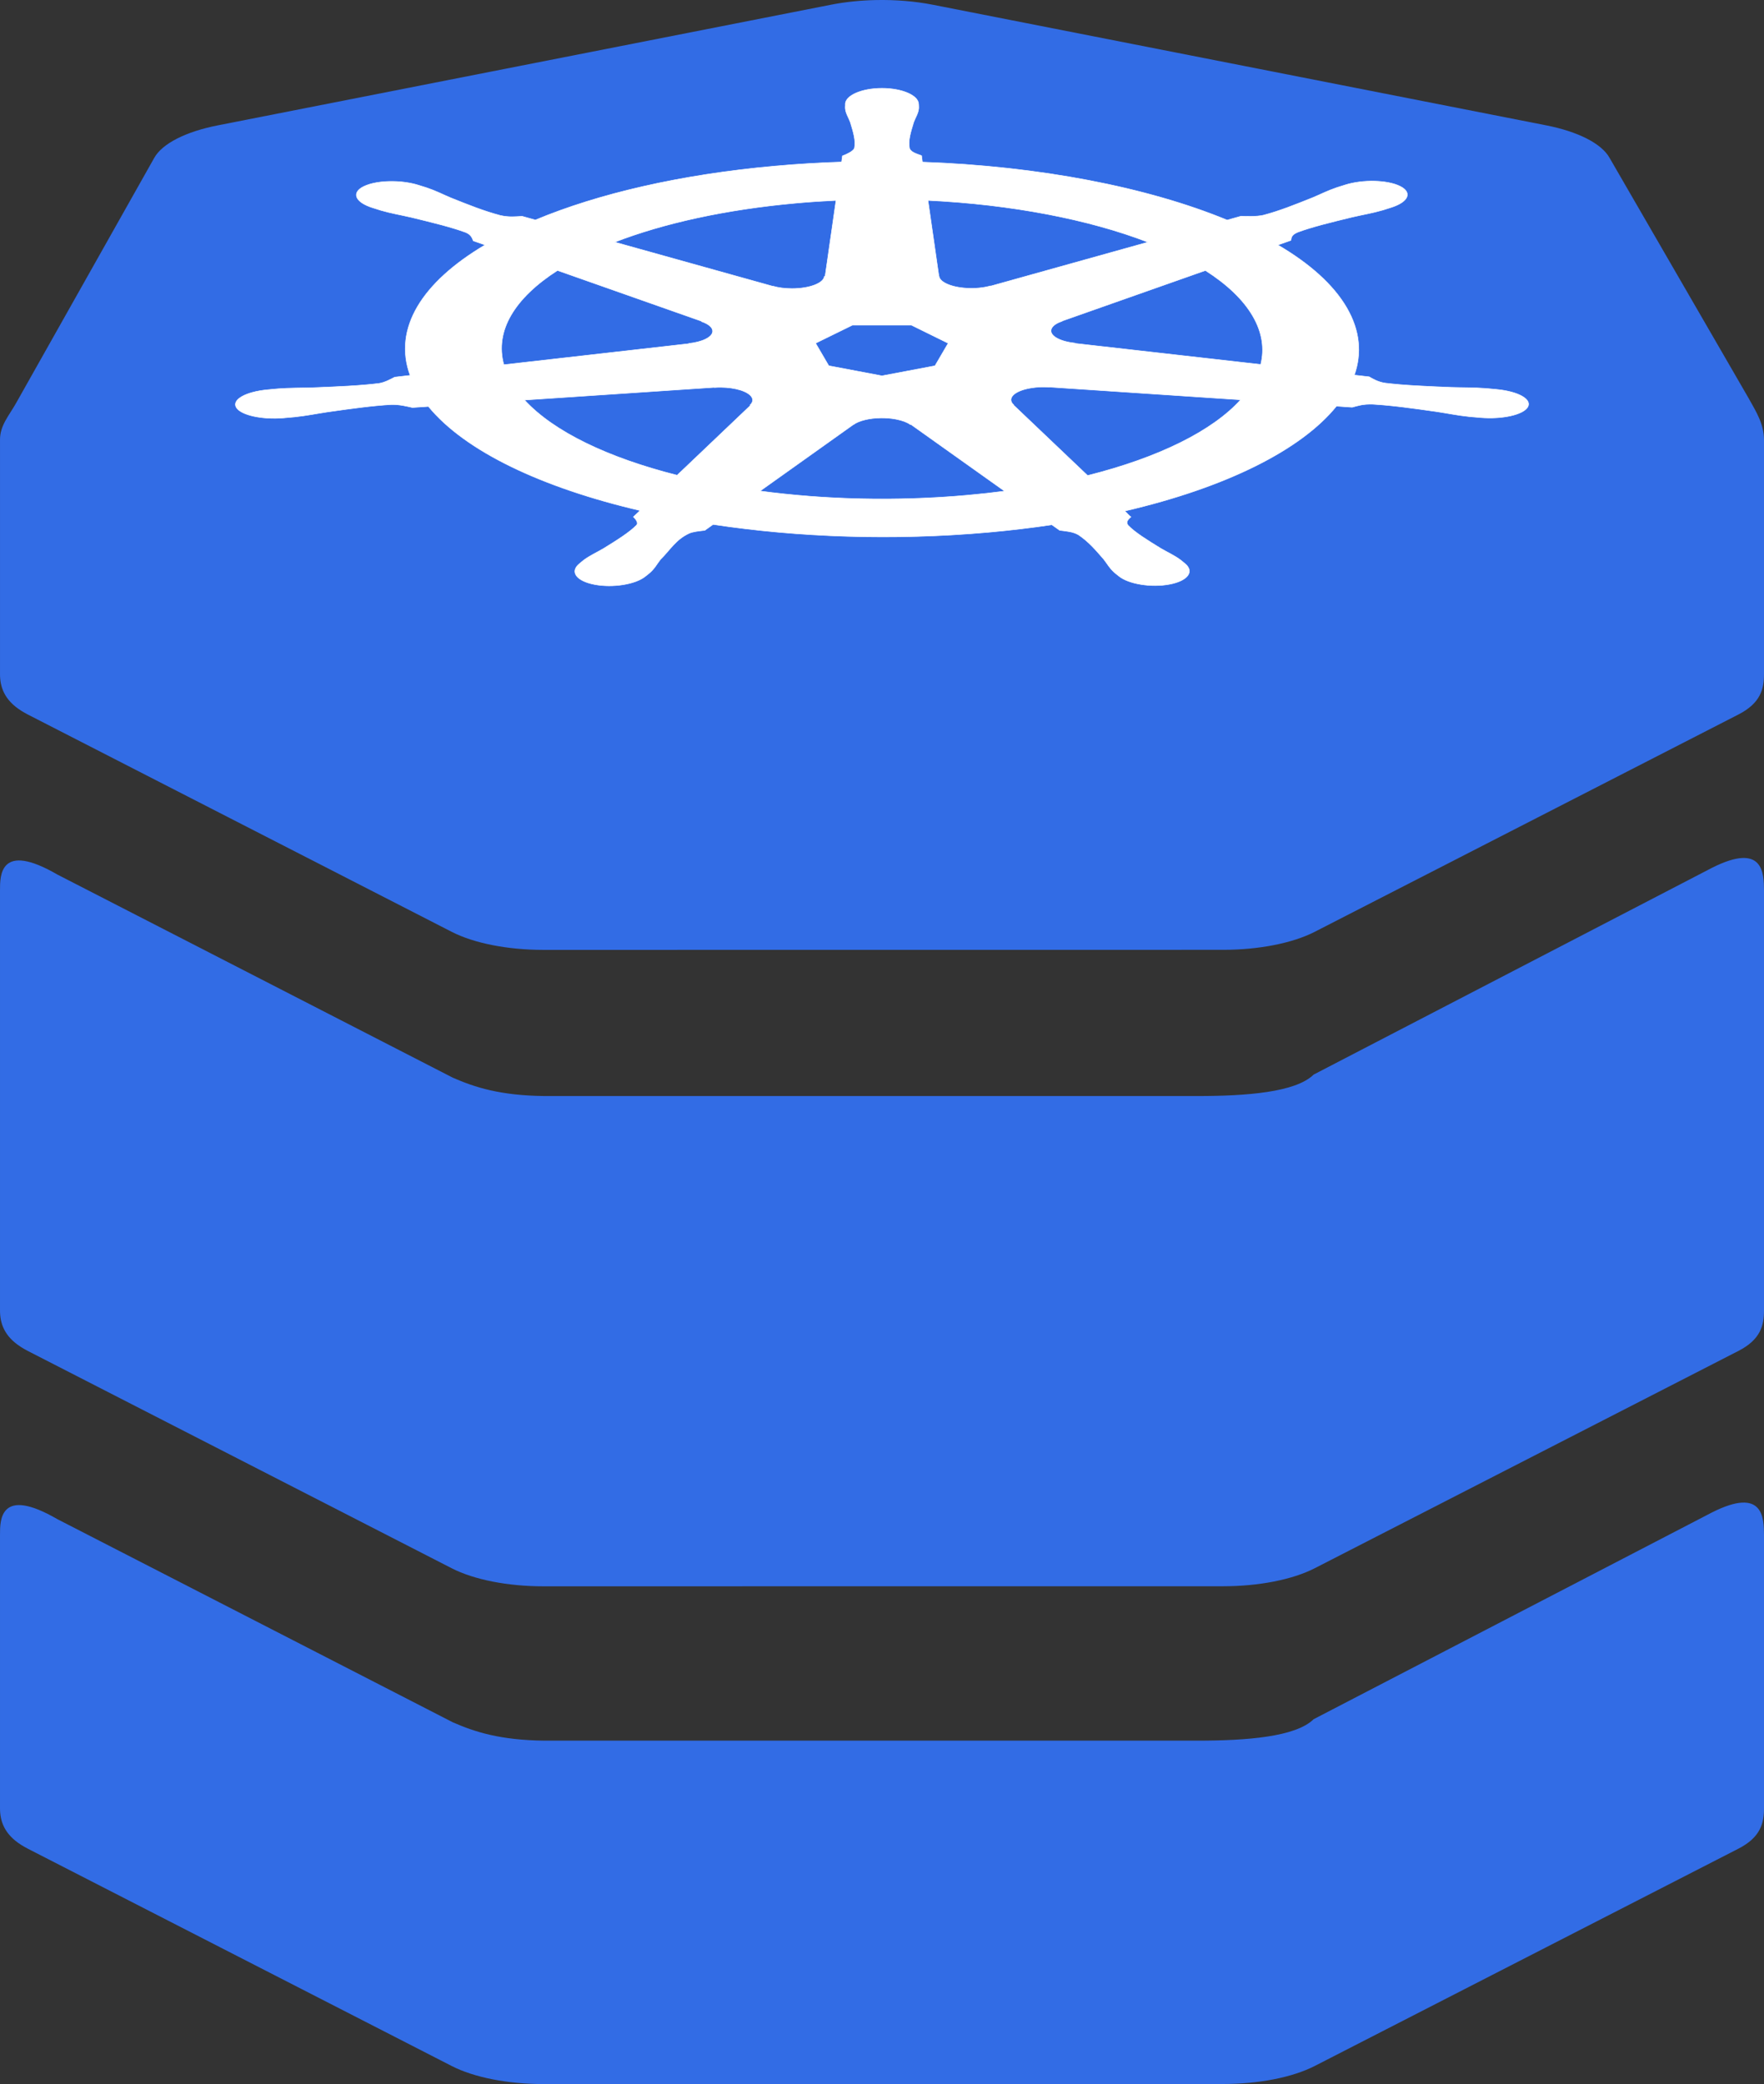 <svg xmlns="http://www.w3.org/2000/svg" xml:space="preserve" style="fill-rule:evenodd;clip-rule:evenodd" viewBox="69.22 10.02 575.78 680.14"><rect x="69.22" y="10.02" width="575.78" height="680.14" fill="#333333" stroke="none"/><path d="M69.221 510.889c0-4.716-.088-16.002 18.779-5.065l129 66.259c7.153 3.132 15.465 5.847 30 6h213c16.07 0 32.12-1.21 38-7l130-67.466c17.016-8.585 16.931 2.08 16.999 7.272H645v89.215c0 4.886-1.092 9.51-8.346 13.227l-138.311 70.93c-7.255 3.711-18.267 5.873-29.886 5.87l-221.886.021c-11.624.001-22.636-2.166-29.886-5.881L78.323 613.352c-.774-.4-1.499-.815-2.173-1.244-5.617-3.542-6.929-7.883-6.929-11.983v-89.236Z" style="fill:#326ce5;--darkreader-inline-fill:#4292e7"/><path d="M69.221 300.52c0-4.716-.088-16.002 18.779-5.066l129 66.26c7.153 3.132 15.465 5.847 30 6h213c16.07 0 32.12-1.21 38-7l130-67.467c17.016-8.585 16.931 2.08 16.999 7.273H645v137.145c0 4.887-1.092 9.511-8.346 13.227l-138.311 70.93c-7.255 3.711-18.267 5.874-29.886 5.871l-221.886.021c-11.624.001-22.636-2.166-29.886-5.881l-138.362-70.92c-.774-.399-1.499-.814-2.173-1.243-5.617-3.542-6.929-7.883-6.929-11.984V300.52Z" style="fill:#326ce5;--darkreader-inline-fill:#4292e7"/><path d="M69.221 153.517c0-4.716 2.976-7.885 5.279-12l45.065-79.974c2.591-4.634 10.223-8.541 20.711-10.603l200.169-39.375c4.592-.903 9.58-1.422 14.67-1.528 6.402-.133 12.784.392 18.56 1.528L573.87 50.919c10.488 2.062 18.12 5.969 20.711 10.603L640 140.017c2.555 4.569 4.931 8.307 4.999 13.5H645v76.451c0 4.887-1.092 9.511-8.346 13.227l-138.311 70.93c-7.255 3.711-18.267 5.874-29.886 5.871l-221.886.021c-11.624.001-22.636-2.166-29.886-5.881l-138.362-70.92c-.774-.399-1.499-.814-2.173-1.243-5.617-3.542-6.929-7.883-6.929-11.984v-76.472Z" style="fill:#326ce5;--darkreader-inline-fill:#4292e7"/><path d="M357.098 38.827c-6.617 0-11.982 2.347-11.981 5.242 0 .045.023.087.026.131-.01.394-.058.868-.026 1.21.158 1.67 1.082 2.948 1.638 4.486 1.008 3.293 1.853 6.022 1.332 8.559-.507.957-2.297 1.832-3.892 2.44l-.281 1.996c-7.19.234-14.429.664-21.658 1.31-31.11 2.782-57.894 9.092-78.286 17.612-1.324-.355-3.639-1.009-4.327-1.21-2.139.114-4.301.374-7.117-.272-5.362-1.421-10.245-3.383-16.154-5.746-2.707-1.131-4.668-2.207-7.885-3.297-.73-.247-1.845-.582-2.662-.836-2.515-.79-5.481-1.202-8.346-1.24-3.683-.05-7.229.517-9.549 1.663-4.125 2.037-2.804 5.151 2.944 6.956.059.018.121.032.179.05.79.253 1.758.576 2.484.787 3.413.992 6.531 1.5 9.933 2.288 7.165 1.743 13.106 3.188 17.818 4.93 1.84.772 2.161 2.133 2.406 2.722l3.84 1.351c-20.557 12.182-30.071 27.23-24.448 42.562l-5.018.575c-1.322.672-3.191 1.73-5.146 2.046-6.164.765-13.102 1.046-21.478 1.391-3.933.129-7.326.052-11.495.363-.918.069-2.196.2-3.2.293-.035.003-.068.007-.103.01-.054.005-.126.015-.179.02-7.061.672-11.598 3.228-10.138 5.746 1.461 2.519 8.359 4.051 15.463 3.448.051-.005.126-.005.179-.01.081-.007.151-.023.231-.03.99-.086 2.231-.181 3.097-.273 4.099-.432 7.068-1.067 10.753-1.623 7.927-1.119 14.493-2.055 20.89-2.419 2.671-.082 5.486.649 6.886.958l5.223-.353c12.018 14.672 37.203 26.532 69.095 33.973l-2.176 2.057c.784.798 1.65 1.879 1.065 2.667-2.325 2.375-6.308 4.882-10.844 7.676-2.196 1.291-4.444 2.293-6.426 3.77-.474.354-1.078.897-1.536 1.271-3.079 2.594-.821 5.582 5.095 6.704 5.952 1.128 13.34-.062 16.537-2.662.005-.004.021-.006.026-.01.003-.003-.003-.007 0-.01.455-.369 1.101-.853 1.485-1.2 1.697-1.531 2.262-2.843 3.456-4.324 3.17-3.136 4.912-6.426 9.275-8.476 1.195-.562 3.144-.778 5.163-.991l2.714-1.935c27.803 4.202 58.923 5.33 90.011 2.55 7.092-.634 13.939-1.454 20.557-2.439.763.532 2.18 1.556 2.56 1.814 2.053.263 4.294.399 6.119 1.462 3.265 2.197 5.498 4.795 8.218 7.934 1.194 1.481 1.784 2.793 3.481 4.325.387.349 1.029.84 1.485 1.209 3.191 2.609 10.603 3.803 16.564 2.672 5.914-1.122 8.175-4.11 5.094-6.704-.458-.374-1.087-.917-1.561-1.27-1.982-1.478-4.23-2.47-6.426-3.76-4.536-2.795-8.299-5.116-10.624-7.491-.973-1.225.164-1.986.921-2.782-.453-.205-1.424-1.362-1.997-1.905 33.144-7.707 57.59-20.008 69.07-34.216 1.551.096 4.245.284 5.121.353 1.801-.468 3.458-1.079 6.707-.978 6.397.364 12.962 1.3 20.89 2.42 3.685.555 6.653 1.201 10.752 1.633.866.091 2.107.176 3.098.262.079.007.15.023.23.03.054.005.128.005.179.01 7.105.602 14.004-.929 15.463-3.448 1.459-2.518-3.076-5.075-10.138-5.746-1.027-.092-2.484-.248-3.482-.323-4.169-.31-7.562-.234-11.494-.362-8.376-.346-15.314-.627-21.479-1.392-2.513-.384-4.302-1.561-5.171-2.046l-4.839-.555c2.509-7.146 1.833-14.585-2.509-22.027-4.381-7.511-12.124-14.381-22.451-20.434 1.241-.445 3.585-1.262 4.25-1.502.194-.847.027-1.735 2.252-2.672 4.712-1.742 10.653-3.187 17.818-4.93 3.401-.788 6.545-1.295 9.959-2.288.772-.224 1.826-.58 2.637-.837 5.747-1.805 7.07-4.919 2.944-6.956-4.126-2.037-12.122-2.229-17.869-.423-.818.255-1.928.588-2.663.837-3.216 1.089-5.203 2.166-7.91 3.296-5.909 2.363-10.793 4.335-16.154 5.756-2.324.533-5.726.349-7.271.313l-4.557 1.28c-25.984-10.729-61.363-17.589-99.457-18.922-.107-.629-.246-1.765-.282-2.107-1.559-.588-3.443-1.089-3.917-2.359-.521-2.537.349-5.266 1.357-8.559.556-1.538 1.481-2.816 1.639-4.486.035-.38-.022-.93-.026-1.341-.001-2.895-5.364-5.242-11.981-5.242Zm-15.002 36.595-3.558 24.749-.256.05c-.239 2.214-4.866 3.982-10.548 3.982-2.327 0-4.475-.294-6.221-.796l-.102.02-51.534-14.386c15.839-6.133 36.097-10.665 59.444-12.752 4.265-.382 8.528-.665 12.775-.867Zm30.029 0c27.259 1.32 52.467 6.18 71.784 13.629l-51.201 14.295-.179-.03c-4.545 1.307-10.948.983-14.49-.766-1.451-.717-2.212-1.559-2.304-2.409l-.051-.011-3.559-24.708ZM251.189 98.286l47.054 16.573-.052.101c4.247 1.454 4.874 3.977 1.332 5.726-1.451.716-3.394 1.197-5.479 1.421l-.051.081-60.315 6.855c-3.07-11.054 3.546-21.799 17.511-30.757Zm211.485.01c6.991 4.462 12.286 9.446 15.437 14.849 3.114 5.339 3.896 10.667 2.612 15.817l-60.622-6.875-.052-.101c-5.428-.584-8.764-2.758-7.5-4.939.517-.894 1.722-1.65 3.353-2.208l-.025-.051 46.797-16.492Zm-115.227 17.843h19.277l11.981 5.898-4.301 7.359-17.306 3.276-17.357-3.286-4.301-7.359 12.007-5.888Zm61.799 20.183c.819-.017 1.635.013 2.432.07l.103-.05 62.388 4.153c-9.131 10.102-26.602 18.853-49.947 24.709l-24.218-23.035.077-.041c-2.225-2.035.002-4.422 5.12-5.393 1.311-.248 2.68-.386 4.045-.413Zm-104.783.101c4.762.026 9.032 1.327 10.138 3.236.518.893.266 1.778-.589 2.56l.18.091-23.962 22.803c-22.404-5.661-40.248-14.137-49.793-24.537l61.85-4.133.103.05c.692-.05 1.393-.074 2.073-.07Zm52.251 9.99c1.658-.024 3.341.11 4.941.413 2.097.398 3.716 1.024 4.736 1.775h.23l30.49 21.694c-3.957.523-8.025.969-12.185 1.341-23.319 2.085-46.563 1.453-67.611-1.371l30.413-21.654h.051c1.825-1.344 5.286-2.145 8.935-2.198Z" style="fill:#fff;fill-rule:nonzero;stroke:#fff;stroke-width:.16px;--darkreader-inline-fill:#e8e6e3;--darkreader-inline-stroke:#e8e6e3"/></svg>